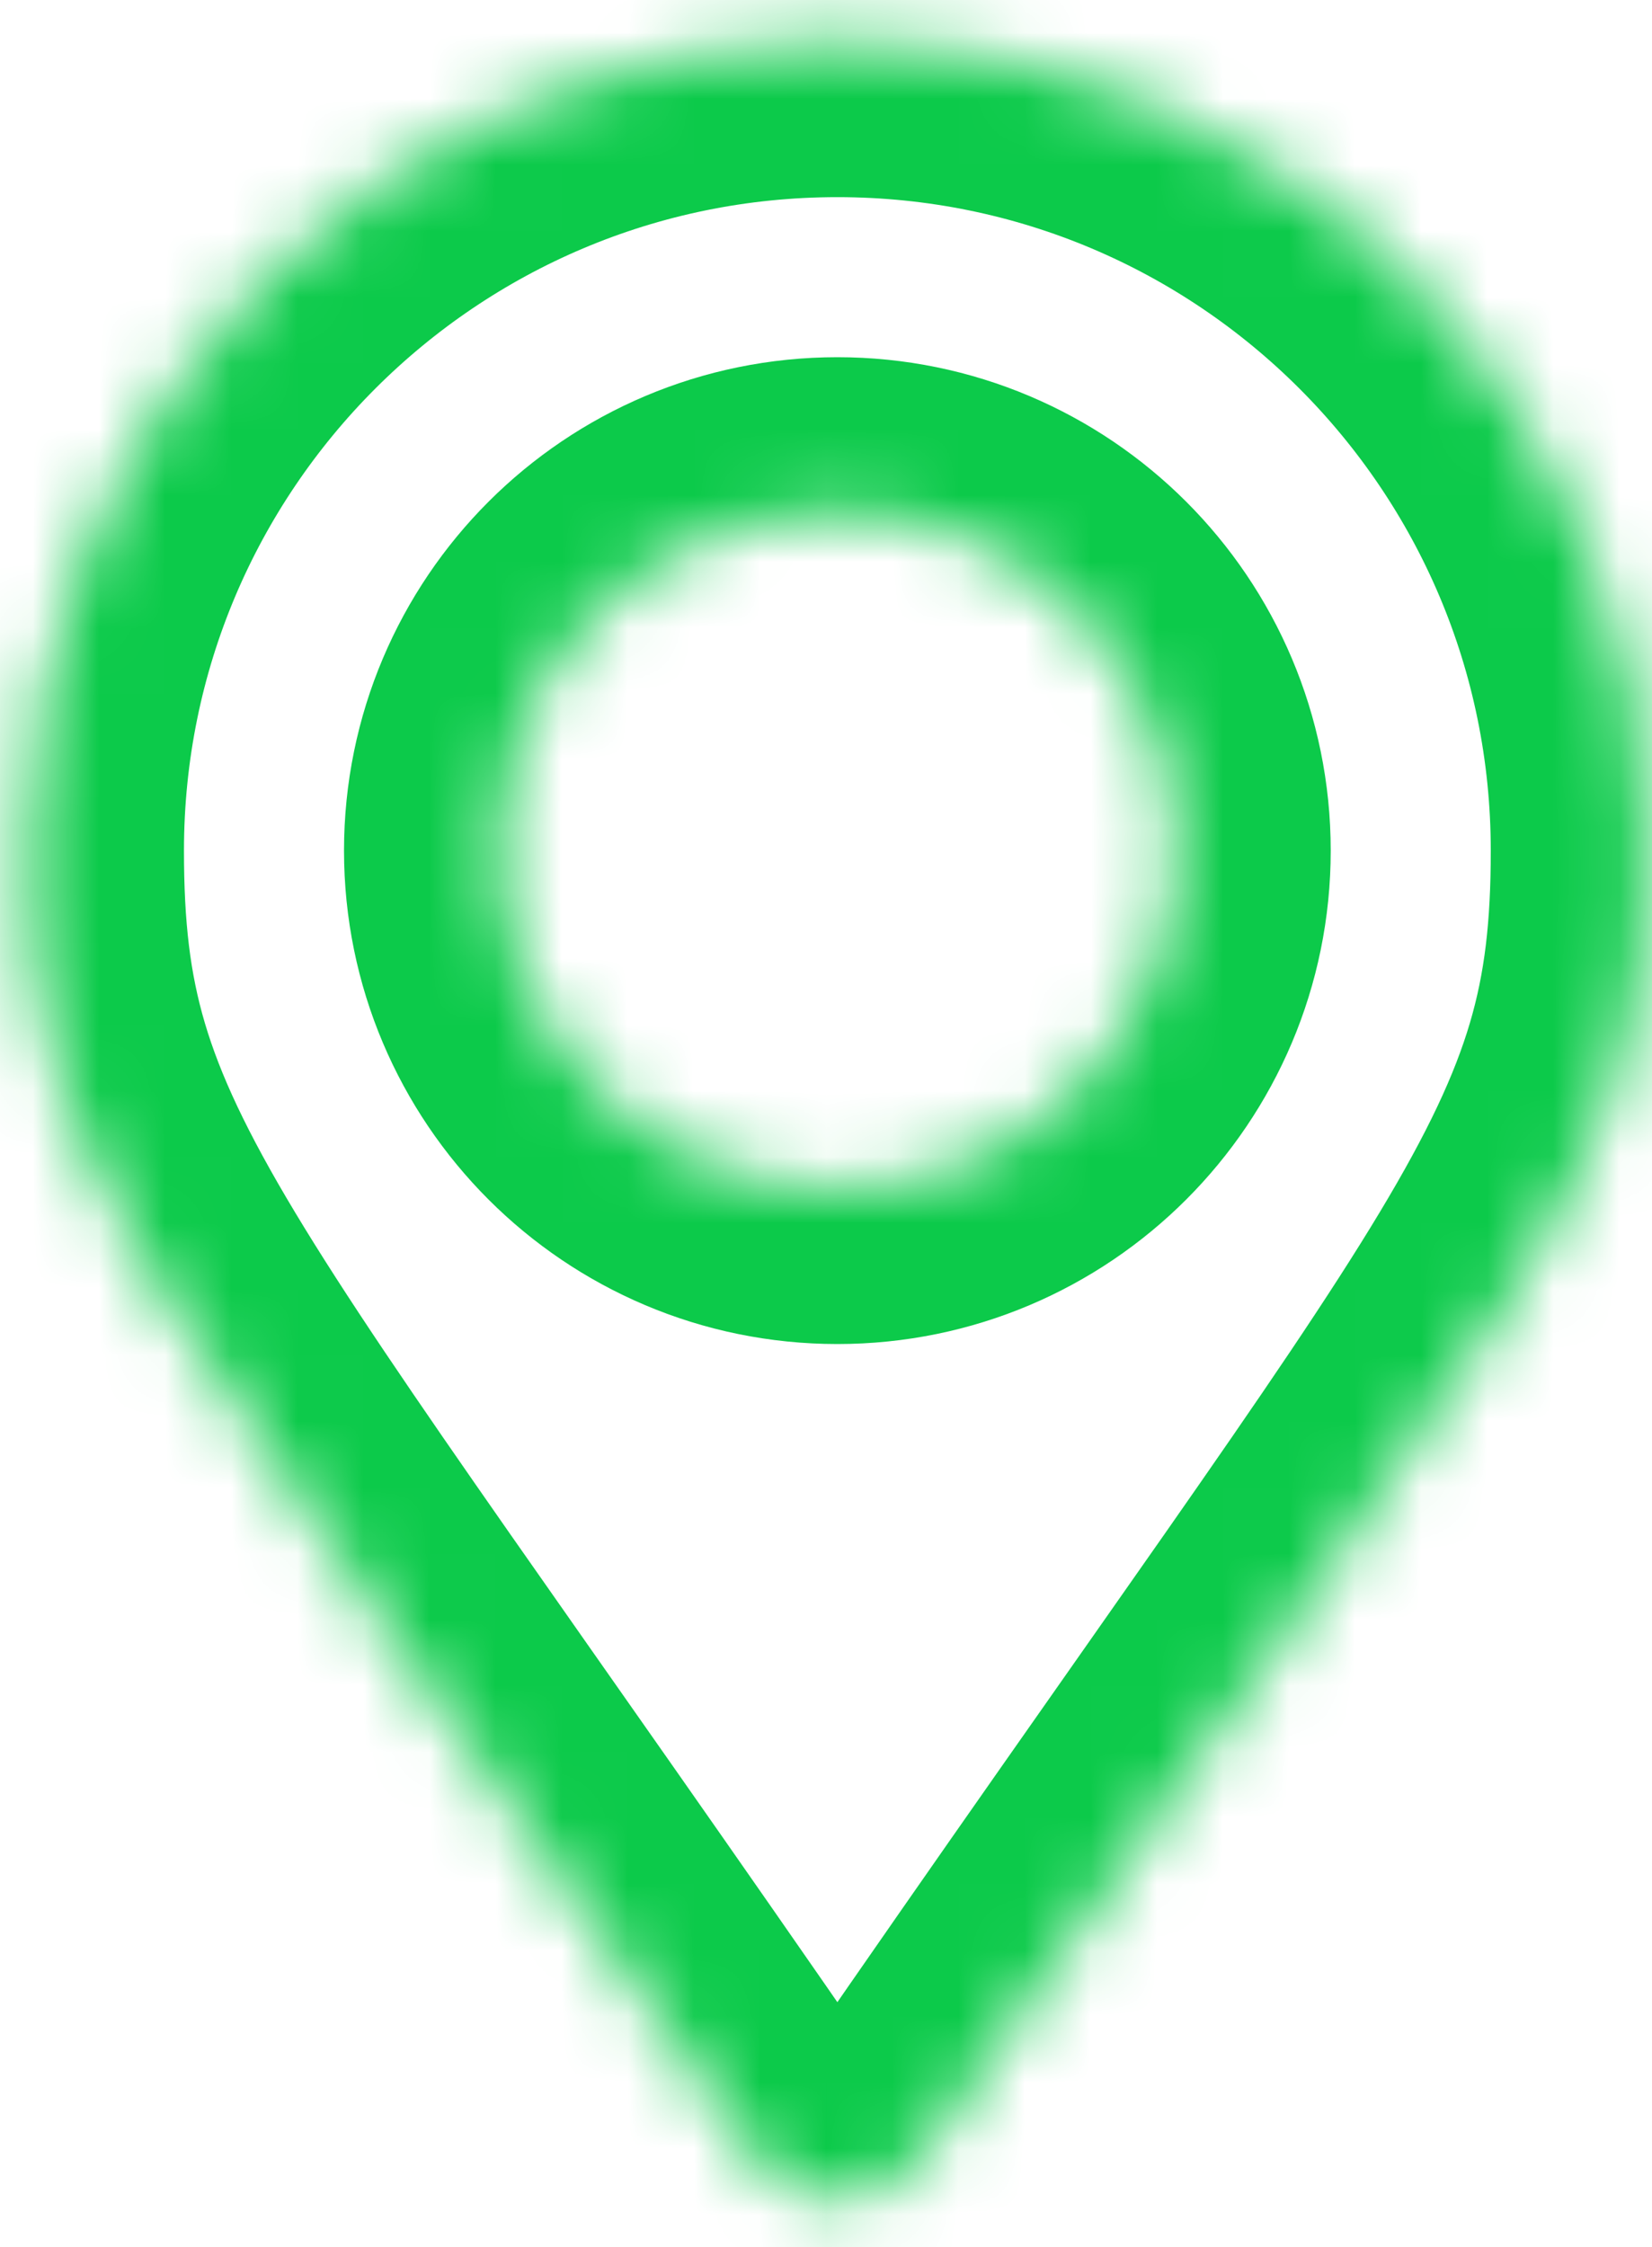 <svg width="25" height="34" viewBox="0 0 25 34" fill="none" xmlns="http://www.w3.org/2000/svg">
<mask id="path-1-inside-1_15_3968" fill="white">
<path d="M11.413 32.628C2.143 19.189 0.422 17.81 0.422 12.871C0.422 6.105 5.907 0.621 12.672 0.621C19.437 0.621 24.922 6.105 24.922 12.871C24.922 17.81 23.201 19.189 13.931 32.628C13.322 33.507 12.021 33.507 11.413 32.628ZM12.672 17.975C15.491 17.975 17.776 15.69 17.776 12.871C17.776 10.052 15.491 7.767 12.672 7.767C9.853 7.767 7.568 10.052 7.568 12.871C7.568 15.69 9.853 17.975 12.672 17.975Z"/>
</mask>
<path d="M11.413 32.628C2.143 19.189 0.422 17.81 0.422 12.871C0.422 6.105 5.907 0.621 12.672 0.621C19.437 0.621 24.922 6.105 24.922 12.871C24.922 17.81 23.201 19.189 13.931 32.628C13.322 33.507 12.021 33.507 11.413 32.628ZM12.672 17.975C15.491 17.975 17.776 15.69 17.776 12.871C17.776 10.052 15.491 7.767 12.672 7.767C9.853 7.767 7.568 10.052 7.568 12.871C7.568 15.69 9.853 17.975 12.672 17.975Z" stroke="#0CCA4A" stroke-width="4.724" mask="url(#path-1-inside-1_15_3968)"/>
</svg>
